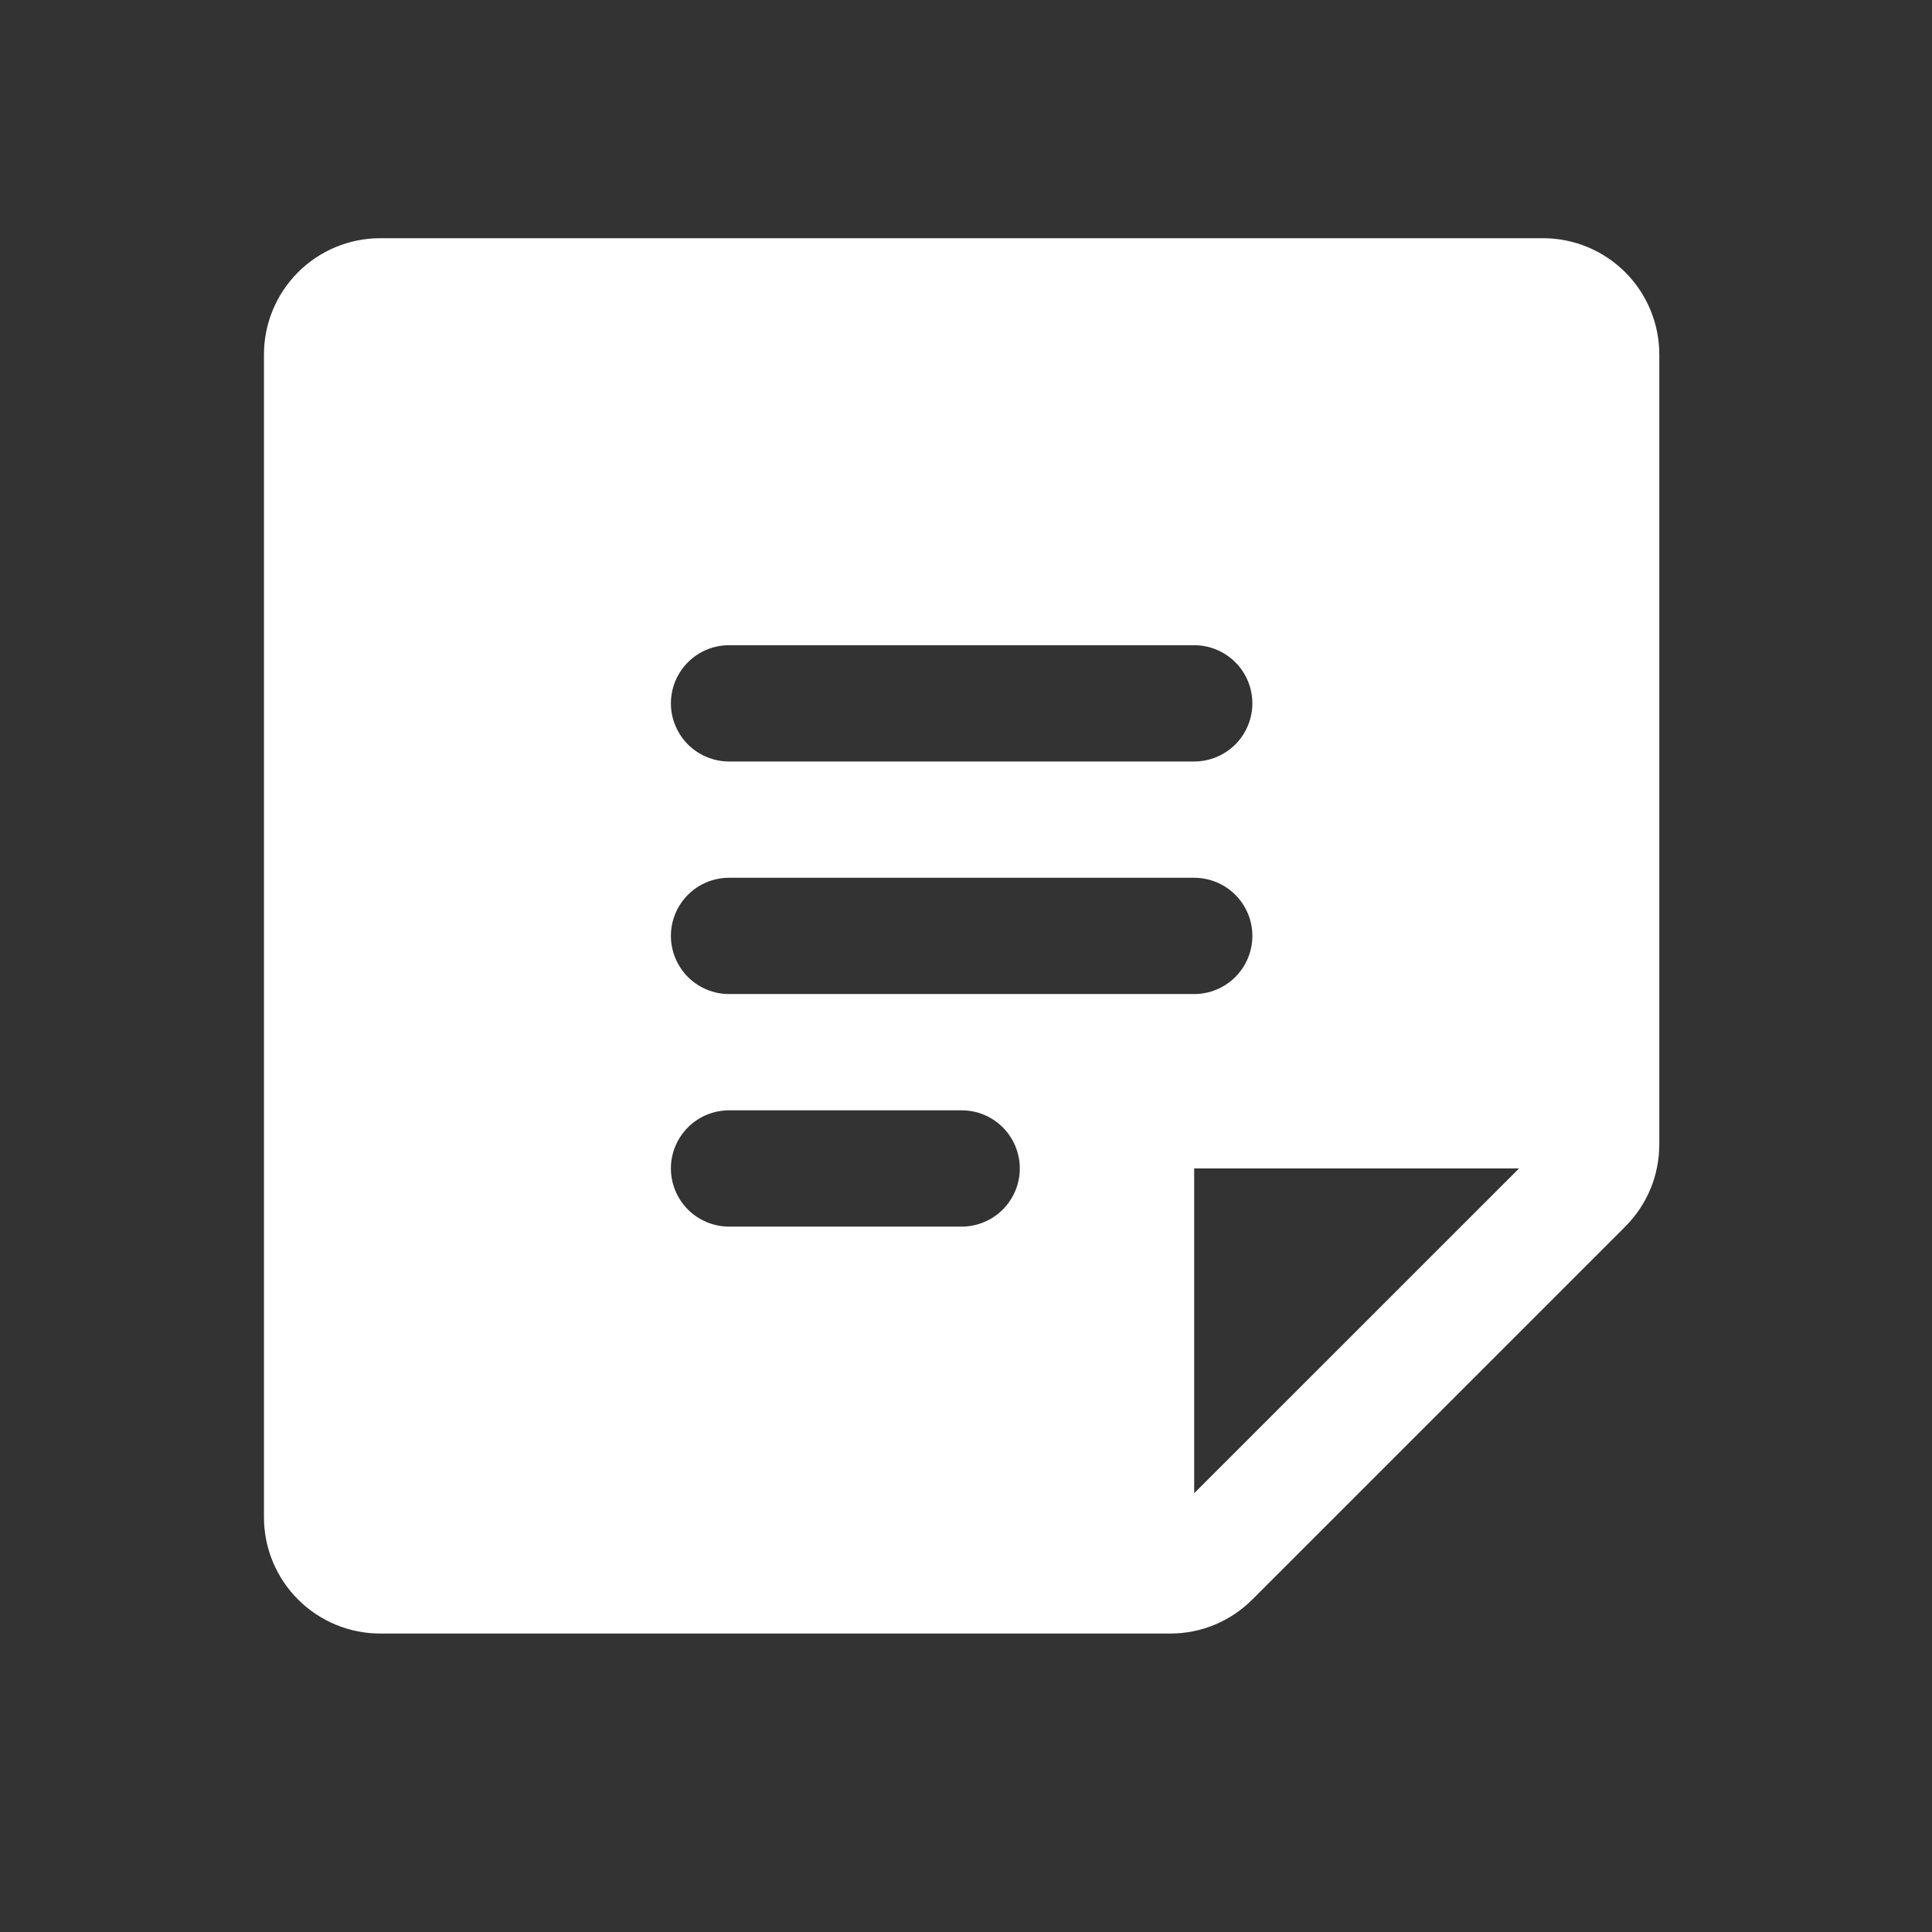 <svg width="27" height="27" viewBox="0 0 27 27" fill="none" xmlns="http://www.w3.org/2000/svg">
<rect x="0" y="0" width="27" height="27" fill="#333333" stroke="none"/>
<g clip-path="url(#clip0_3087_2090)">
<path d="M21.564 3.329H5.314C4.883 3.329 4.47 3.5 4.165 3.805C3.86 4.11 3.689 4.523 3.689 4.954V21.204C3.689 21.635 3.86 22.048 4.165 22.353C4.47 22.658 4.883 22.829 5.314 22.829H16.353C16.566 22.829 16.778 22.788 16.975 22.706C17.172 22.624 17.351 22.504 17.502 22.353L22.713 17.142C22.864 16.991 22.984 16.812 23.066 16.615C23.147 16.418 23.189 16.206 23.189 15.993V4.954C23.189 4.523 23.018 4.11 22.713 3.805C22.408 3.5 21.995 3.329 21.564 3.329ZM10.189 9.017H16.689C16.904 9.017 17.111 9.102 17.264 9.255C17.416 9.407 17.502 9.614 17.502 9.829C17.502 10.045 17.416 10.251 17.264 10.404C17.111 10.556 16.904 10.642 16.689 10.642H10.189C9.973 10.642 9.767 10.556 9.614 10.404C9.462 10.251 9.376 10.045 9.376 9.829C9.376 9.614 9.462 9.407 9.614 9.255C9.767 9.102 9.973 9.017 10.189 9.017ZM13.439 17.142H10.189C9.973 17.142 9.767 17.056 9.614 16.904C9.462 16.751 9.376 16.545 9.376 16.329C9.376 16.114 9.462 15.907 9.614 15.755C9.767 15.602 9.973 15.517 10.189 15.517H13.439C13.655 15.517 13.861 15.602 14.014 15.755C14.166 15.907 14.252 16.114 14.252 16.329C14.252 16.545 14.166 16.751 14.014 16.904C13.861 17.056 13.655 17.142 13.439 17.142ZM10.189 13.892C9.973 13.892 9.767 13.806 9.614 13.654C9.462 13.501 9.376 13.295 9.376 13.079C9.376 12.864 9.462 12.657 9.614 12.505C9.767 12.352 9.973 12.267 10.189 12.267H16.689C16.904 12.267 17.111 12.352 17.264 12.505C17.416 12.657 17.502 12.864 17.502 13.079C17.502 13.295 17.416 13.501 17.264 13.654C17.111 13.806 16.904 13.892 16.689 13.892H10.189ZM16.689 20.868V16.329H21.229L16.689 20.868Z" fill="white"/>
</g>
<defs>
<clipPath id="clip0_3087_2090">
<rect width="26" height="26" fill="white" transform="translate(0.439 0.079)"/>
</clipPath>
</defs>
</svg>
